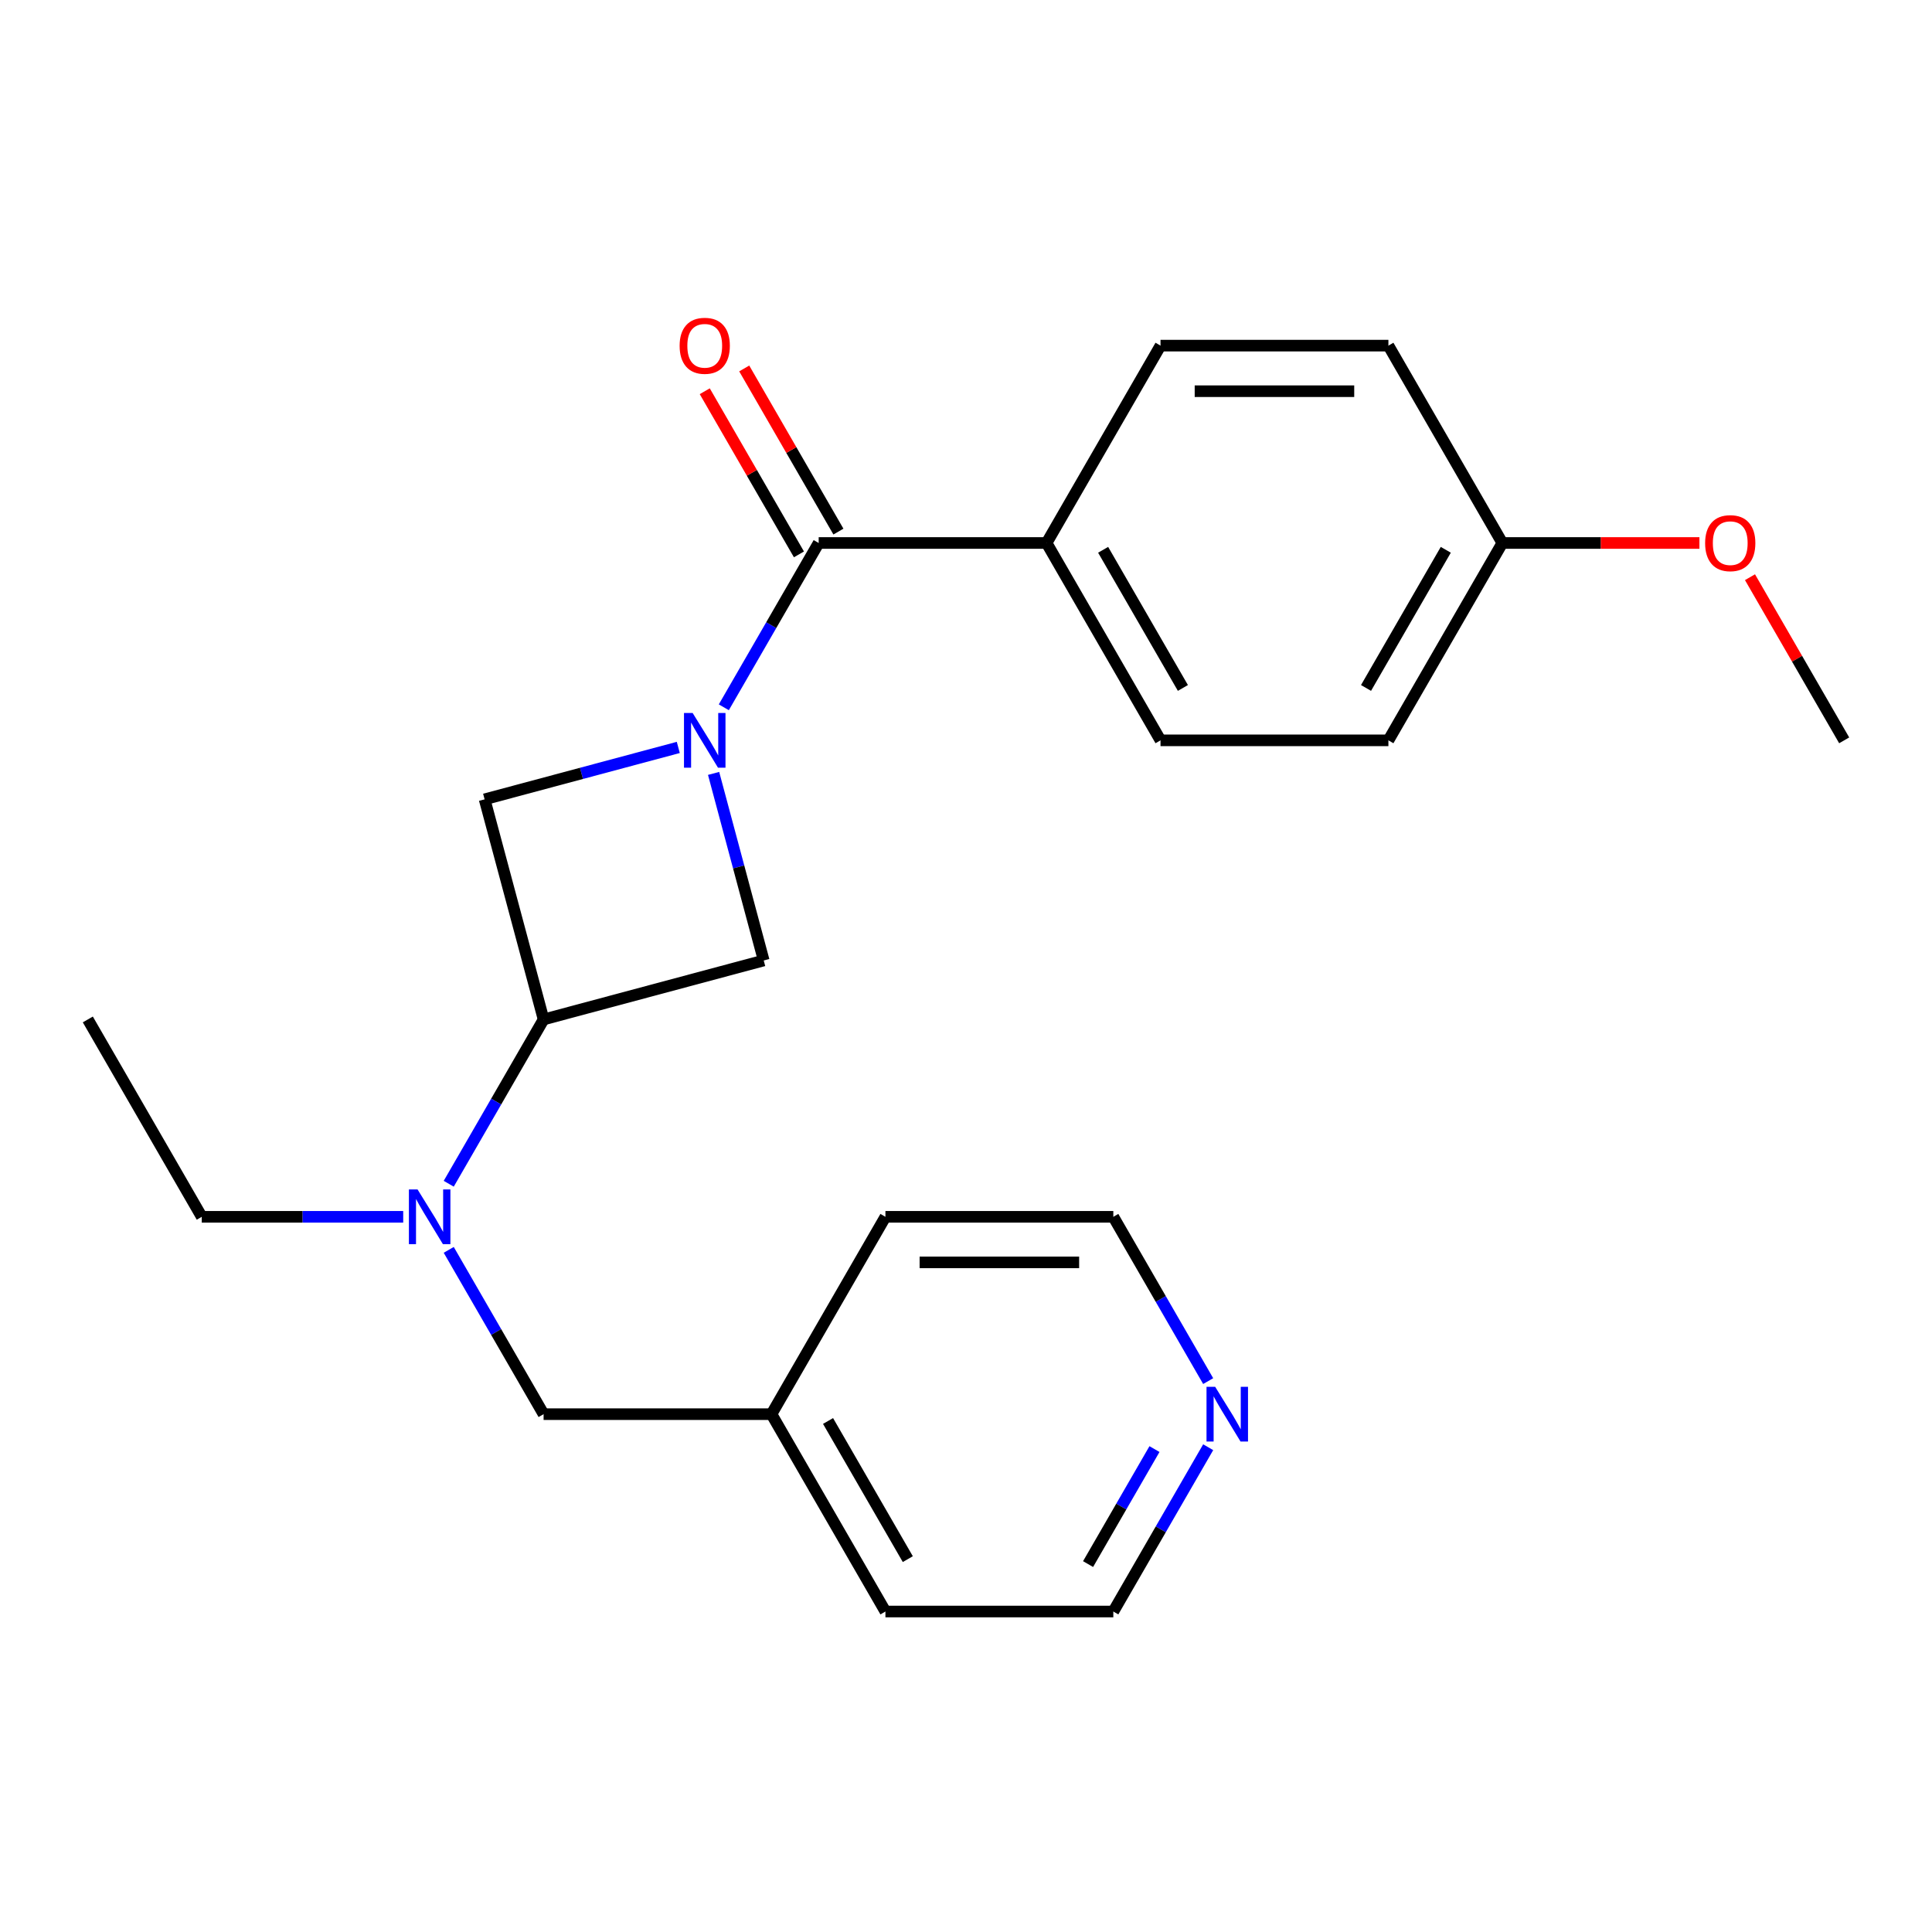 <?xml version='1.0' encoding='iso-8859-1'?>
<svg version='1.1' baseProfile='full'
              xmlns='http://www.w3.org/2000/svg'
                      xmlns:rdkit='http://www.rdkit.org/xml'
                      xmlns:xlink='http://www.w3.org/1999/xlink'
                  xml:space='preserve'
width='1000px' height='1000px' viewBox='0 0 1000 1000'>
<!-- END OF HEADER -->
<rect style='opacity:1.0;fill:#FFFFFF;stroke:none' width='1000' height='1000' x='0' y='0'> </rect>
<path class='bond-0' d='M 374.649,366.092 L 399.199,323.57' style='fill:none;fill-rule:evenodd;stroke:#0000FF;stroke-width:6px;stroke-linecap:butt;stroke-linejoin:miter;stroke-opacity:1' />
<path class='bond-0' d='M 399.199,323.57 L 423.748,281.049' style='fill:none;fill-rule:evenodd;stroke:#000000;stroke-width:6px;stroke-linecap:butt;stroke-linejoin:miter;stroke-opacity:1' />
<path class='bond-2' d='M 351.082,386.869 L 300.959,400.299' style='fill:none;fill-rule:evenodd;stroke:#0000FF;stroke-width:6px;stroke-linecap:butt;stroke-linejoin:miter;stroke-opacity:1' />
<path class='bond-2' d='M 300.959,400.299 L 250.835,413.73' style='fill:none;fill-rule:evenodd;stroke:#000000;stroke-width:6px;stroke-linecap:butt;stroke-linejoin:miter;stroke-opacity:1' />
<path class='bond-3' d='M 369.355,400.31 L 382.328,448.723' style='fill:none;fill-rule:evenodd;stroke:#0000FF;stroke-width:6px;stroke-linecap:butt;stroke-linejoin:miter;stroke-opacity:1' />
<path class='bond-3' d='M 382.328,448.723 L 395.3,497.136' style='fill:none;fill-rule:evenodd;stroke:#000000;stroke-width:6px;stroke-linecap:butt;stroke-linejoin:miter;stroke-opacity:1' />
<path class='bond-5' d='M 423.748,281.049 L 541.703,281.049' style='fill:none;fill-rule:evenodd;stroke:#000000;stroke-width:6px;stroke-linecap:butt;stroke-linejoin:miter;stroke-opacity:1' />
<path class='bond-6' d='M 433.964,275.151 L 409.587,232.93' style='fill:none;fill-rule:evenodd;stroke:#000000;stroke-width:6px;stroke-linecap:butt;stroke-linejoin:miter;stroke-opacity:1' />
<path class='bond-6' d='M 409.587,232.93 L 385.21,190.708' style='fill:none;fill-rule:evenodd;stroke:#FF0000;stroke-width:6px;stroke-linecap:butt;stroke-linejoin:miter;stroke-opacity:1' />
<path class='bond-6' d='M 413.533,286.947 L 389.157,244.725' style='fill:none;fill-rule:evenodd;stroke:#000000;stroke-width:6px;stroke-linecap:butt;stroke-linejoin:miter;stroke-opacity:1' />
<path class='bond-6' d='M 389.157,244.725 L 364.78,202.504' style='fill:none;fill-rule:evenodd;stroke:#FF0000;stroke-width:6px;stroke-linecap:butt;stroke-linejoin:miter;stroke-opacity:1' />
<path class='bond-1' d='M 281.364,527.665 L 395.3,497.136' style='fill:none;fill-rule:evenodd;stroke:#000000;stroke-width:6px;stroke-linecap:butt;stroke-linejoin:miter;stroke-opacity:1' />
<path class='bond-4' d='M 281.364,527.665 L 256.815,570.187' style='fill:none;fill-rule:evenodd;stroke:#000000;stroke-width:6px;stroke-linecap:butt;stroke-linejoin:miter;stroke-opacity:1' />
<path class='bond-4' d='M 256.815,570.187 L 232.265,612.709' style='fill:none;fill-rule:evenodd;stroke:#0000FF;stroke-width:6px;stroke-linecap:butt;stroke-linejoin:miter;stroke-opacity:1' />
<path class='bond-23' d='M 281.364,527.665 L 250.835,413.73' style='fill:none;fill-rule:evenodd;stroke:#000000;stroke-width:6px;stroke-linecap:butt;stroke-linejoin:miter;stroke-opacity:1' />
<path class='bond-7' d='M 232.265,646.926 L 256.815,689.448' style='fill:none;fill-rule:evenodd;stroke:#0000FF;stroke-width:6px;stroke-linecap:butt;stroke-linejoin:miter;stroke-opacity:1' />
<path class='bond-7' d='M 256.815,689.448 L 281.364,731.969' style='fill:none;fill-rule:evenodd;stroke:#000000;stroke-width:6px;stroke-linecap:butt;stroke-linejoin:miter;stroke-opacity:1' />
<path class='bond-16' d='M 208.698,629.817 L 156.565,629.817' style='fill:none;fill-rule:evenodd;stroke:#0000FF;stroke-width:6px;stroke-linecap:butt;stroke-linejoin:miter;stroke-opacity:1' />
<path class='bond-16' d='M 156.565,629.817 L 104.432,629.817' style='fill:none;fill-rule:evenodd;stroke:#000000;stroke-width:6px;stroke-linecap:butt;stroke-linejoin:miter;stroke-opacity:1' />
<path class='bond-9' d='M 541.703,281.049 L 600.681,383.201' style='fill:none;fill-rule:evenodd;stroke:#000000;stroke-width:6px;stroke-linecap:butt;stroke-linejoin:miter;stroke-opacity:1' />
<path class='bond-9' d='M 570.98,284.576 L 612.265,356.083' style='fill:none;fill-rule:evenodd;stroke:#000000;stroke-width:6px;stroke-linecap:butt;stroke-linejoin:miter;stroke-opacity:1' />
<path class='bond-10' d='M 541.703,281.049 L 600.681,178.897' style='fill:none;fill-rule:evenodd;stroke:#000000;stroke-width:6px;stroke-linecap:butt;stroke-linejoin:miter;stroke-opacity:1' />
<path class='bond-12' d='M 281.364,731.969 L 399.319,731.969' style='fill:none;fill-rule:evenodd;stroke:#000000;stroke-width:6px;stroke-linecap:butt;stroke-linejoin:miter;stroke-opacity:1' />
<path class='bond-8' d='M 625.351,749.078 L 600.801,791.6' style='fill:none;fill-rule:evenodd;stroke:#0000FF;stroke-width:6px;stroke-linecap:butt;stroke-linejoin:miter;stroke-opacity:1' />
<path class='bond-8' d='M 600.801,791.6 L 576.252,834.121' style='fill:none;fill-rule:evenodd;stroke:#000000;stroke-width:6px;stroke-linecap:butt;stroke-linejoin:miter;stroke-opacity:1' />
<path class='bond-8' d='M 597.556,750.039 L 580.371,779.804' style='fill:none;fill-rule:evenodd;stroke:#0000FF;stroke-width:6px;stroke-linecap:butt;stroke-linejoin:miter;stroke-opacity:1' />
<path class='bond-8' d='M 580.371,779.804 L 563.186,809.569' style='fill:none;fill-rule:evenodd;stroke:#000000;stroke-width:6px;stroke-linecap:butt;stroke-linejoin:miter;stroke-opacity:1' />
<path class='bond-25' d='M 625.351,714.86 L 600.801,672.339' style='fill:none;fill-rule:evenodd;stroke:#0000FF;stroke-width:6px;stroke-linecap:butt;stroke-linejoin:miter;stroke-opacity:1' />
<path class='bond-25' d='M 600.801,672.339 L 576.252,629.817' style='fill:none;fill-rule:evenodd;stroke:#000000;stroke-width:6px;stroke-linecap:butt;stroke-linejoin:miter;stroke-opacity:1' />
<path class='bond-14' d='M 600.681,383.201 L 718.636,383.201' style='fill:none;fill-rule:evenodd;stroke:#000000;stroke-width:6px;stroke-linecap:butt;stroke-linejoin:miter;stroke-opacity:1' />
<path class='bond-13' d='M 600.681,178.897 L 718.636,178.897' style='fill:none;fill-rule:evenodd;stroke:#000000;stroke-width:6px;stroke-linecap:butt;stroke-linejoin:miter;stroke-opacity:1' />
<path class='bond-13' d='M 618.374,202.488 L 700.942,202.488' style='fill:none;fill-rule:evenodd;stroke:#000000;stroke-width:6px;stroke-linecap:butt;stroke-linejoin:miter;stroke-opacity:1' />
<path class='bond-11' d='M 777.613,281.049 L 718.636,178.897' style='fill:none;fill-rule:evenodd;stroke:#000000;stroke-width:6px;stroke-linecap:butt;stroke-linejoin:miter;stroke-opacity:1' />
<path class='bond-15' d='M 777.613,281.049 L 828.616,281.049' style='fill:none;fill-rule:evenodd;stroke:#000000;stroke-width:6px;stroke-linecap:butt;stroke-linejoin:miter;stroke-opacity:1' />
<path class='bond-15' d='M 828.616,281.049 L 879.619,281.049' style='fill:none;fill-rule:evenodd;stroke:#FF0000;stroke-width:6px;stroke-linecap:butt;stroke-linejoin:miter;stroke-opacity:1' />
<path class='bond-24' d='M 777.613,281.049 L 718.636,383.201' style='fill:none;fill-rule:evenodd;stroke:#000000;stroke-width:6px;stroke-linecap:butt;stroke-linejoin:miter;stroke-opacity:1' />
<path class='bond-24' d='M 748.336,284.576 L 707.052,356.083' style='fill:none;fill-rule:evenodd;stroke:#000000;stroke-width:6px;stroke-linecap:butt;stroke-linejoin:miter;stroke-opacity:1' />
<path class='bond-19' d='M 399.319,731.969 L 458.297,629.817' style='fill:none;fill-rule:evenodd;stroke:#000000;stroke-width:6px;stroke-linecap:butt;stroke-linejoin:miter;stroke-opacity:1' />
<path class='bond-20' d='M 399.319,731.969 L 458.297,834.121' style='fill:none;fill-rule:evenodd;stroke:#000000;stroke-width:6px;stroke-linecap:butt;stroke-linejoin:miter;stroke-opacity:1' />
<path class='bond-20' d='M 428.596,735.497 L 469.88,807.003' style='fill:none;fill-rule:evenodd;stroke:#000000;stroke-width:6px;stroke-linecap:butt;stroke-linejoin:miter;stroke-opacity:1' />
<path class='bond-21' d='M 905.792,298.758 L 930.169,340.979' style='fill:none;fill-rule:evenodd;stroke:#FF0000;stroke-width:6px;stroke-linecap:butt;stroke-linejoin:miter;stroke-opacity:1' />
<path class='bond-21' d='M 930.169,340.979 L 954.545,383.201' style='fill:none;fill-rule:evenodd;stroke:#000000;stroke-width:6px;stroke-linecap:butt;stroke-linejoin:miter;stroke-opacity:1' />
<path class='bond-22' d='M 104.432,629.817 L 45.455,527.665' style='fill:none;fill-rule:evenodd;stroke:#000000;stroke-width:6px;stroke-linecap:butt;stroke-linejoin:miter;stroke-opacity:1' />
<path class='bond-17' d='M 576.252,629.817 L 458.297,629.817' style='fill:none;fill-rule:evenodd;stroke:#000000;stroke-width:6px;stroke-linecap:butt;stroke-linejoin:miter;stroke-opacity:1' />
<path class='bond-17' d='M 558.558,653.408 L 475.99,653.408' style='fill:none;fill-rule:evenodd;stroke:#000000;stroke-width:6px;stroke-linecap:butt;stroke-linejoin:miter;stroke-opacity:1' />
<path class='bond-18' d='M 576.252,834.121 L 458.297,834.121' style='fill:none;fill-rule:evenodd;stroke:#000000;stroke-width:6px;stroke-linecap:butt;stroke-linejoin:miter;stroke-opacity:1' />
<path  class='atom-0' d='M 358.511 369.041
L 367.791 384.041
Q 368.711 385.521, 370.191 388.201
Q 371.671 390.881, 371.751 391.041
L 371.751 369.041
L 375.511 369.041
L 375.511 397.361
L 371.631 397.361
L 361.671 380.961
Q 360.511 379.041, 359.271 376.841
Q 358.071 374.641, 357.711 373.961
L 357.711 397.361
L 354.031 397.361
L 354.031 369.041
L 358.511 369.041
' fill='#0000FF'/>
<path  class='atom-5' d='M 216.127 615.657
L 225.407 630.657
Q 226.327 632.137, 227.807 634.817
Q 229.287 637.497, 229.367 637.657
L 229.367 615.657
L 233.127 615.657
L 233.127 643.977
L 229.247 643.977
L 219.287 627.577
Q 218.127 625.657, 216.887 623.457
Q 215.687 621.257, 215.327 620.577
L 215.327 643.977
L 211.647 643.977
L 211.647 615.657
L 216.127 615.657
' fill='#0000FF'/>
<path  class='atom-7' d='M 351.771 178.977
Q 351.771 172.177, 355.131 168.377
Q 358.491 164.577, 364.771 164.577
Q 371.051 164.577, 374.411 168.377
Q 377.771 172.177, 377.771 178.977
Q 377.771 185.857, 374.371 189.777
Q 370.971 193.657, 364.771 193.657
Q 358.531 193.657, 355.131 189.777
Q 351.771 185.897, 351.771 178.977
M 364.771 190.457
Q 369.091 190.457, 371.411 187.577
Q 373.771 184.657, 373.771 178.977
Q 373.771 173.417, 371.411 170.617
Q 369.091 167.777, 364.771 167.777
Q 360.451 167.777, 358.091 170.577
Q 355.771 173.377, 355.771 178.977
Q 355.771 184.697, 358.091 187.577
Q 360.451 190.457, 364.771 190.457
' fill='#FF0000'/>
<path  class='atom-9' d='M 628.969 717.809
L 638.249 732.809
Q 639.169 734.289, 640.649 736.969
Q 642.129 739.649, 642.209 739.809
L 642.209 717.809
L 645.969 717.809
L 645.969 746.129
L 642.089 746.129
L 632.129 729.729
Q 630.969 727.809, 629.729 725.609
Q 628.529 723.409, 628.169 722.729
L 628.169 746.129
L 624.489 746.129
L 624.489 717.809
L 628.969 717.809
' fill='#0000FF'/>
<path  class='atom-16' d='M 882.568 281.129
Q 882.568 274.329, 885.928 270.529
Q 889.288 266.729, 895.568 266.729
Q 901.848 266.729, 905.208 270.529
Q 908.568 274.329, 908.568 281.129
Q 908.568 288.009, 905.168 291.929
Q 901.768 295.809, 895.568 295.809
Q 889.328 295.809, 885.928 291.929
Q 882.568 288.049, 882.568 281.129
M 895.568 292.609
Q 899.888 292.609, 902.208 289.729
Q 904.568 286.809, 904.568 281.129
Q 904.568 275.569, 902.208 272.769
Q 899.888 269.929, 895.568 269.929
Q 891.248 269.929, 888.888 272.729
Q 886.568 275.529, 886.568 281.129
Q 886.568 286.849, 888.888 289.729
Q 891.248 292.609, 895.568 292.609
' fill='#FF0000'/>
</svg>
